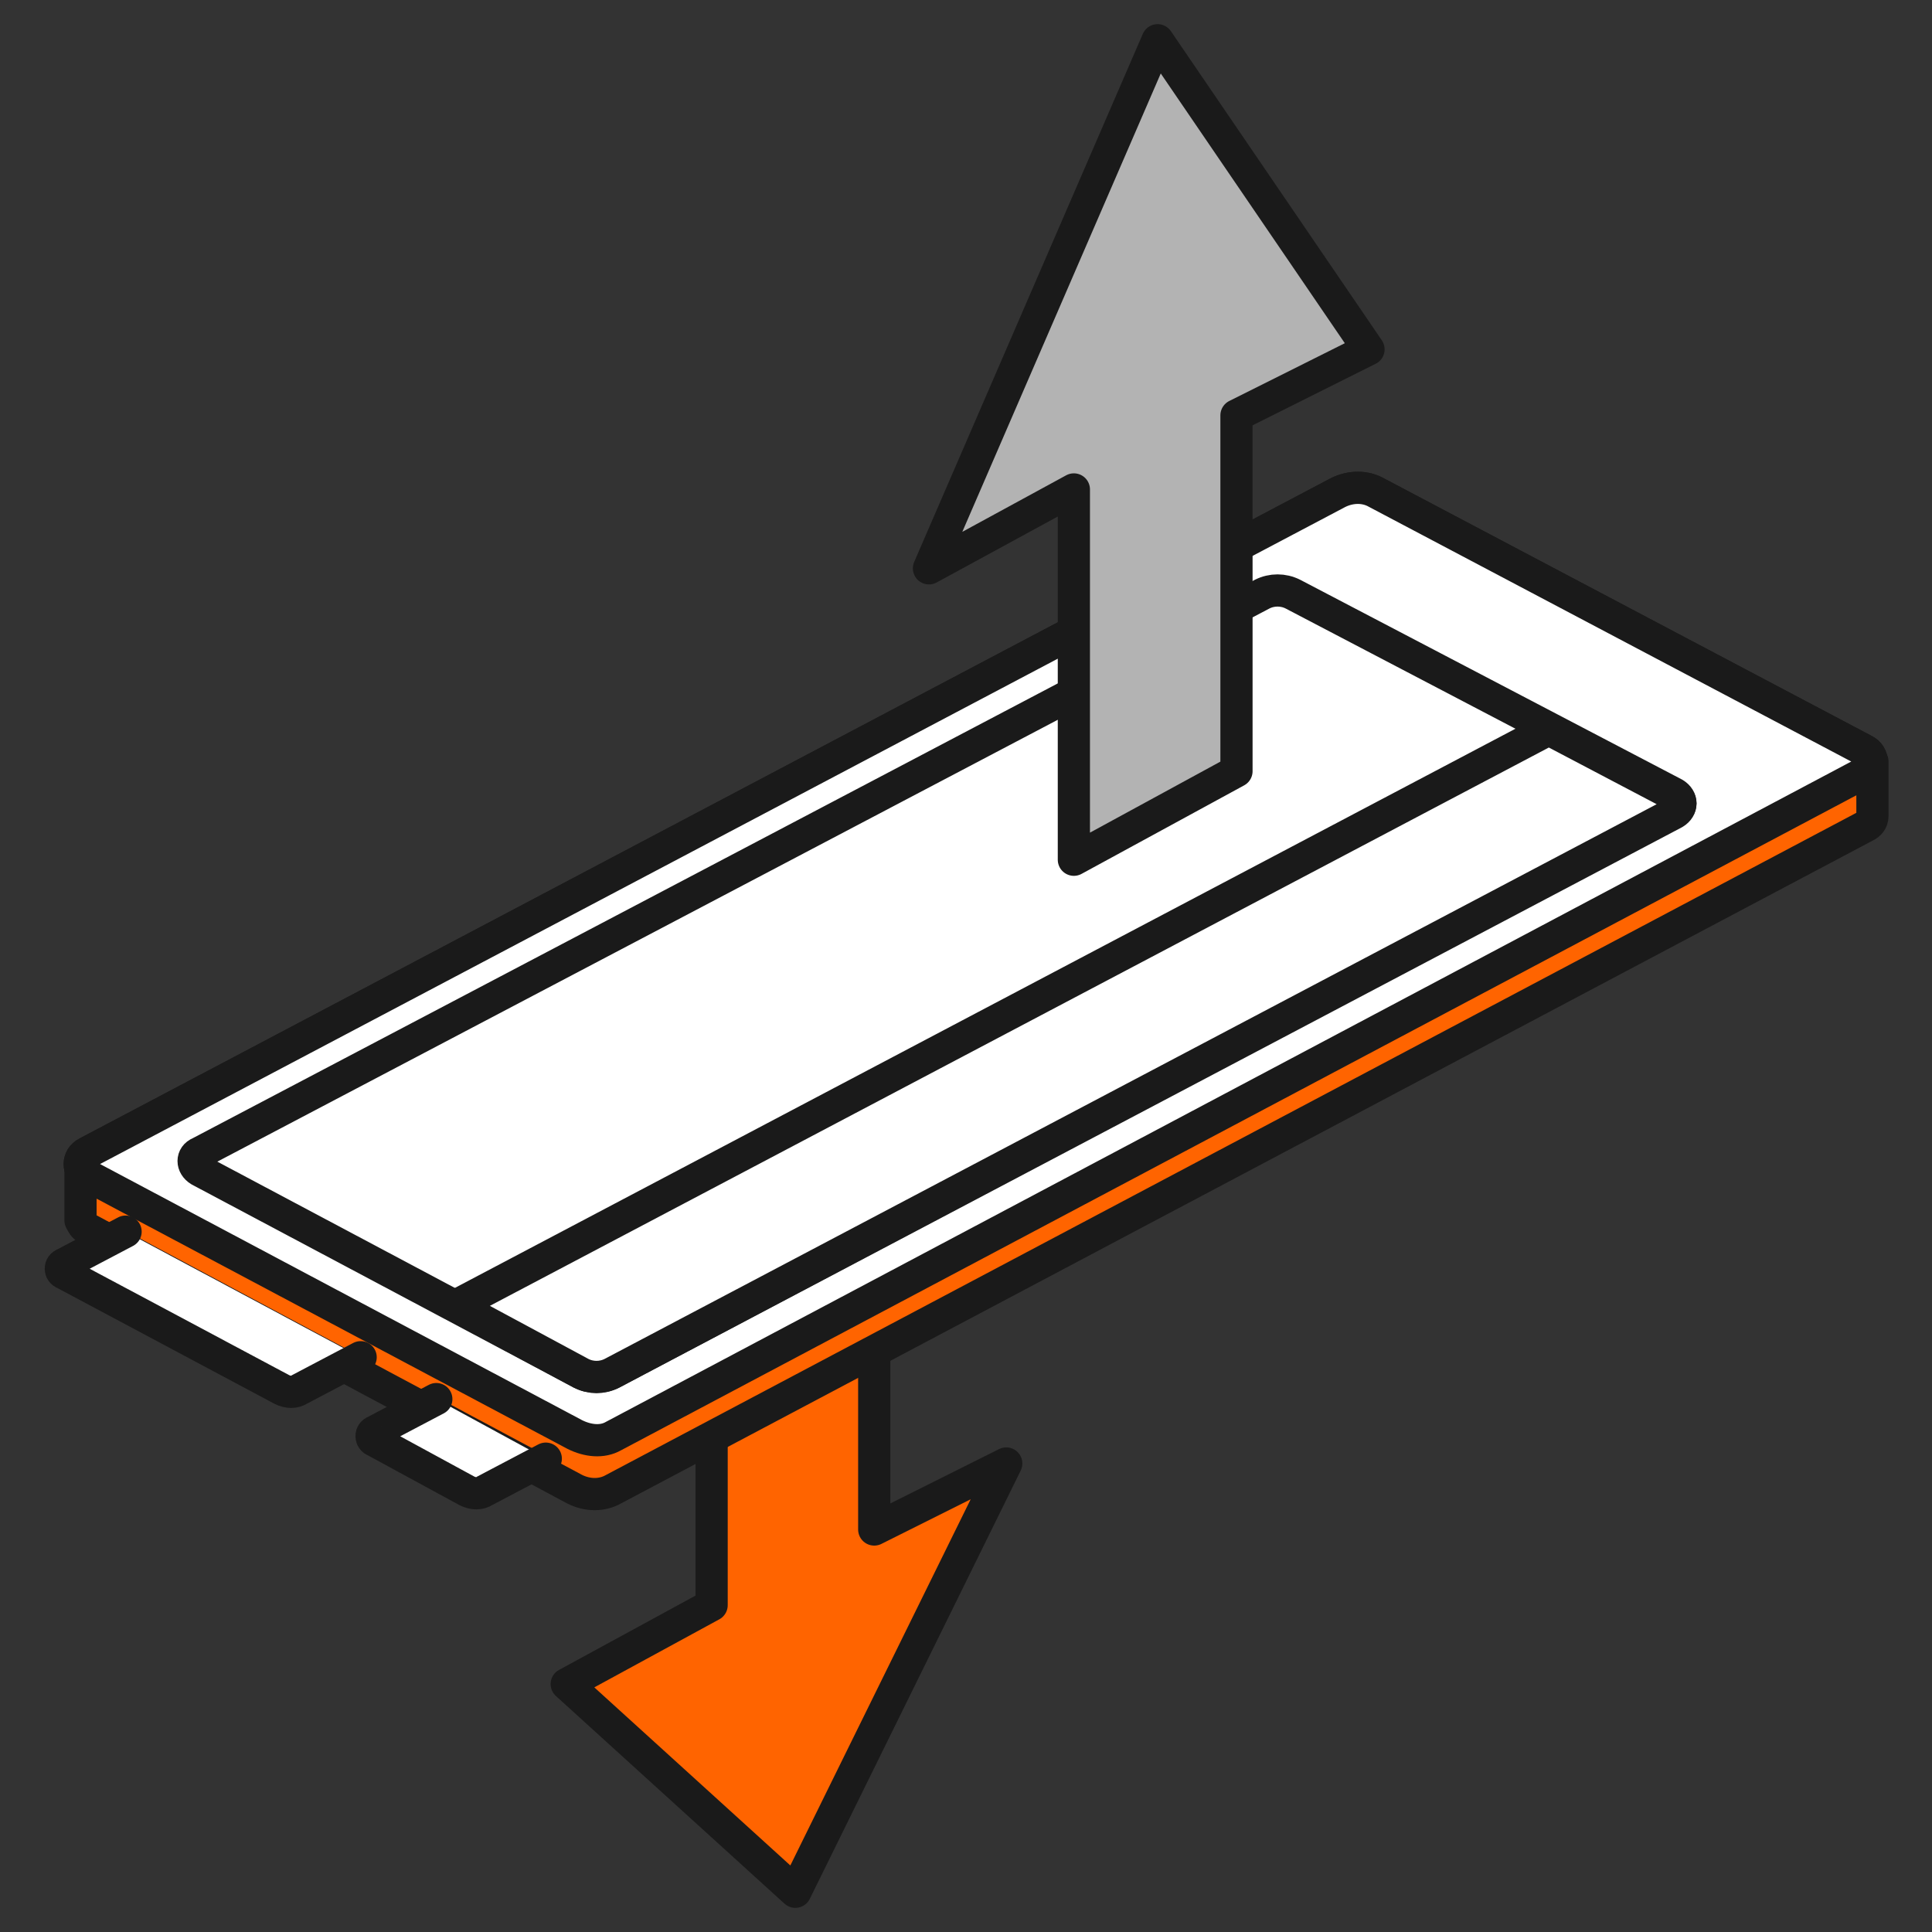 <?xml version="1.0" encoding="utf-8"?>
<!-- Generator: Adobe Illustrator 24.3.0, SVG Export Plug-In . SVG Version: 6.00 Build 0)  -->
<svg version="1.1" id="Layer_1" xmlns="http://www.w3.org/2000/svg" xmlns:xlink="http://www.w3.org/1999/xlink" x="0px" y="0px"
	 viewBox="0 0 120 120" style="enable-background:new 0 0 120 120;" xml:space="preserve">
<rect x="0" y="0" width="120" height="120" fill="#333333" stroke="none"/>
<style type="text/css">
	.st0{fill:#FF6400;stroke:#1A1A1A;stroke-width:2;stroke-linecap:round;stroke-linejoin:round;stroke-miterlimit:10;}
	.st1{fill:url(#SVGID_1_);stroke:#1A1A1A;stroke-width:2;stroke-linecap:round;stroke-linejoin:round;stroke-miterlimit:10;}
	.st2{fill:#FFFFFF;stroke:#1A1A1A;stroke-width:2;stroke-linecap:round;stroke-linejoin:round;stroke-miterlimit:10;}
	.st3{fill:#B3B3B3;stroke:#1A1A1A;stroke-width:2;stroke-linecap:round;stroke-linejoin:round;stroke-miterlimit:10;}
</style>
<g>
	<polygon class="st0" points="35.2,104.6 44.2,99.7 44.2,76.9 54.3,71.4 54.3,95 62.5,90.9 49.4,117.5 	"/>
	<g>
		
			<linearGradient id="SVGID_1_" gradientUnits="userSpaceOnUse" x1="-3784.964" y1="8113.747" x2="-3890.561" y2="8093.219" gradientTransform="matrix(-0.707 0.707 0.707 0.707 -8388.686 -2948.239)">
			<stop  offset="0" style="stop-color:#184EAE"/>
			<stop  offset="0.465" style="stop-color:#437FEC"/>
			<stop  offset="1" style="stop-color:#184EAE"/>
		</linearGradient>
		<path class="st1" d="M38.1,89.2L115.8,48c0.6-0.3,0.6-1.1,0-1.4l-30.3-16c-0.7-0.4-1.6-0.4-2.4,0l-77.7,41c-0.6,0.3-0.6,1.1,0,1.4
			l30.3,16.1C36.5,89.5,37.4,89.6,38.1,89.2z"/>
		<path class="st0" d="M14.2,70.3L83.2,34c0.7-0.4,1.6-0.4,2.4,0l26.9,14.2l3.8-0.9v3.4l0,0c0,0.3-0.2,0.5-0.4,0.6L38.1,92.5
			c-0.7,0.4-1.6,0.4-2.4,0L5.4,76.3C5.2,76.2,5.1,76,5,75.8l0,0v-3.4L14.2,70.3z"/>
		<path class="st2" d="M38.1,89.2L115.8,48c0.6-0.3,0.6-1.1,0-1.4l-30.3-16c-0.7-0.4-1.6-0.4-2.4,0l-77.7,41c-0.6,0.3-0.6,1.1,0,1.4
			l30.3,16.1C36.5,89.5,37.4,89.6,38.1,89.2z"/>
		<path class="st2" d="M38,85.3l66-34.9c0.5-0.2,0.5-0.8,0-1.1L80.3,36.9c-0.6-0.3-1.3-0.3-1.9,0l-66,34.7c-0.5,0.2-0.5,0.8,0,1.1
			l23.7,12.6C36.7,85.6,37.4,85.6,38,85.3z"/>
		<path class="st2" d="M96.2,45.3l7.8,4.1c0.5,0.2,0.5,0.8,0,1.1L38,85.3c-0.6,0.3-1.3,0.3-1.9,0l-7.8-4.2L96.2,45.3z"/>
		<path class="st2" d="M22.4,84.3l-3.8,2c-0.3,0.2-0.7,0.2-1.1,0L4,79.1c-0.3-0.1-0.3-0.5,0-0.6l3.8-2"/>
		<path class="st2" d="M33.9,90.6l-3.8,2c-0.3,0.2-0.7,0.2-1.1,0l-5.7-3.1c-0.3-0.1-0.3-0.5,0-0.6l3.8-2"/>
	</g>
	<polygon class="st3" points="57.7,35.3 66.7,30.4 66.7,53.4 76.8,47.9 76.8,25.8 85,21.7 71.9,2.5 	"/>
</g>
</svg>
